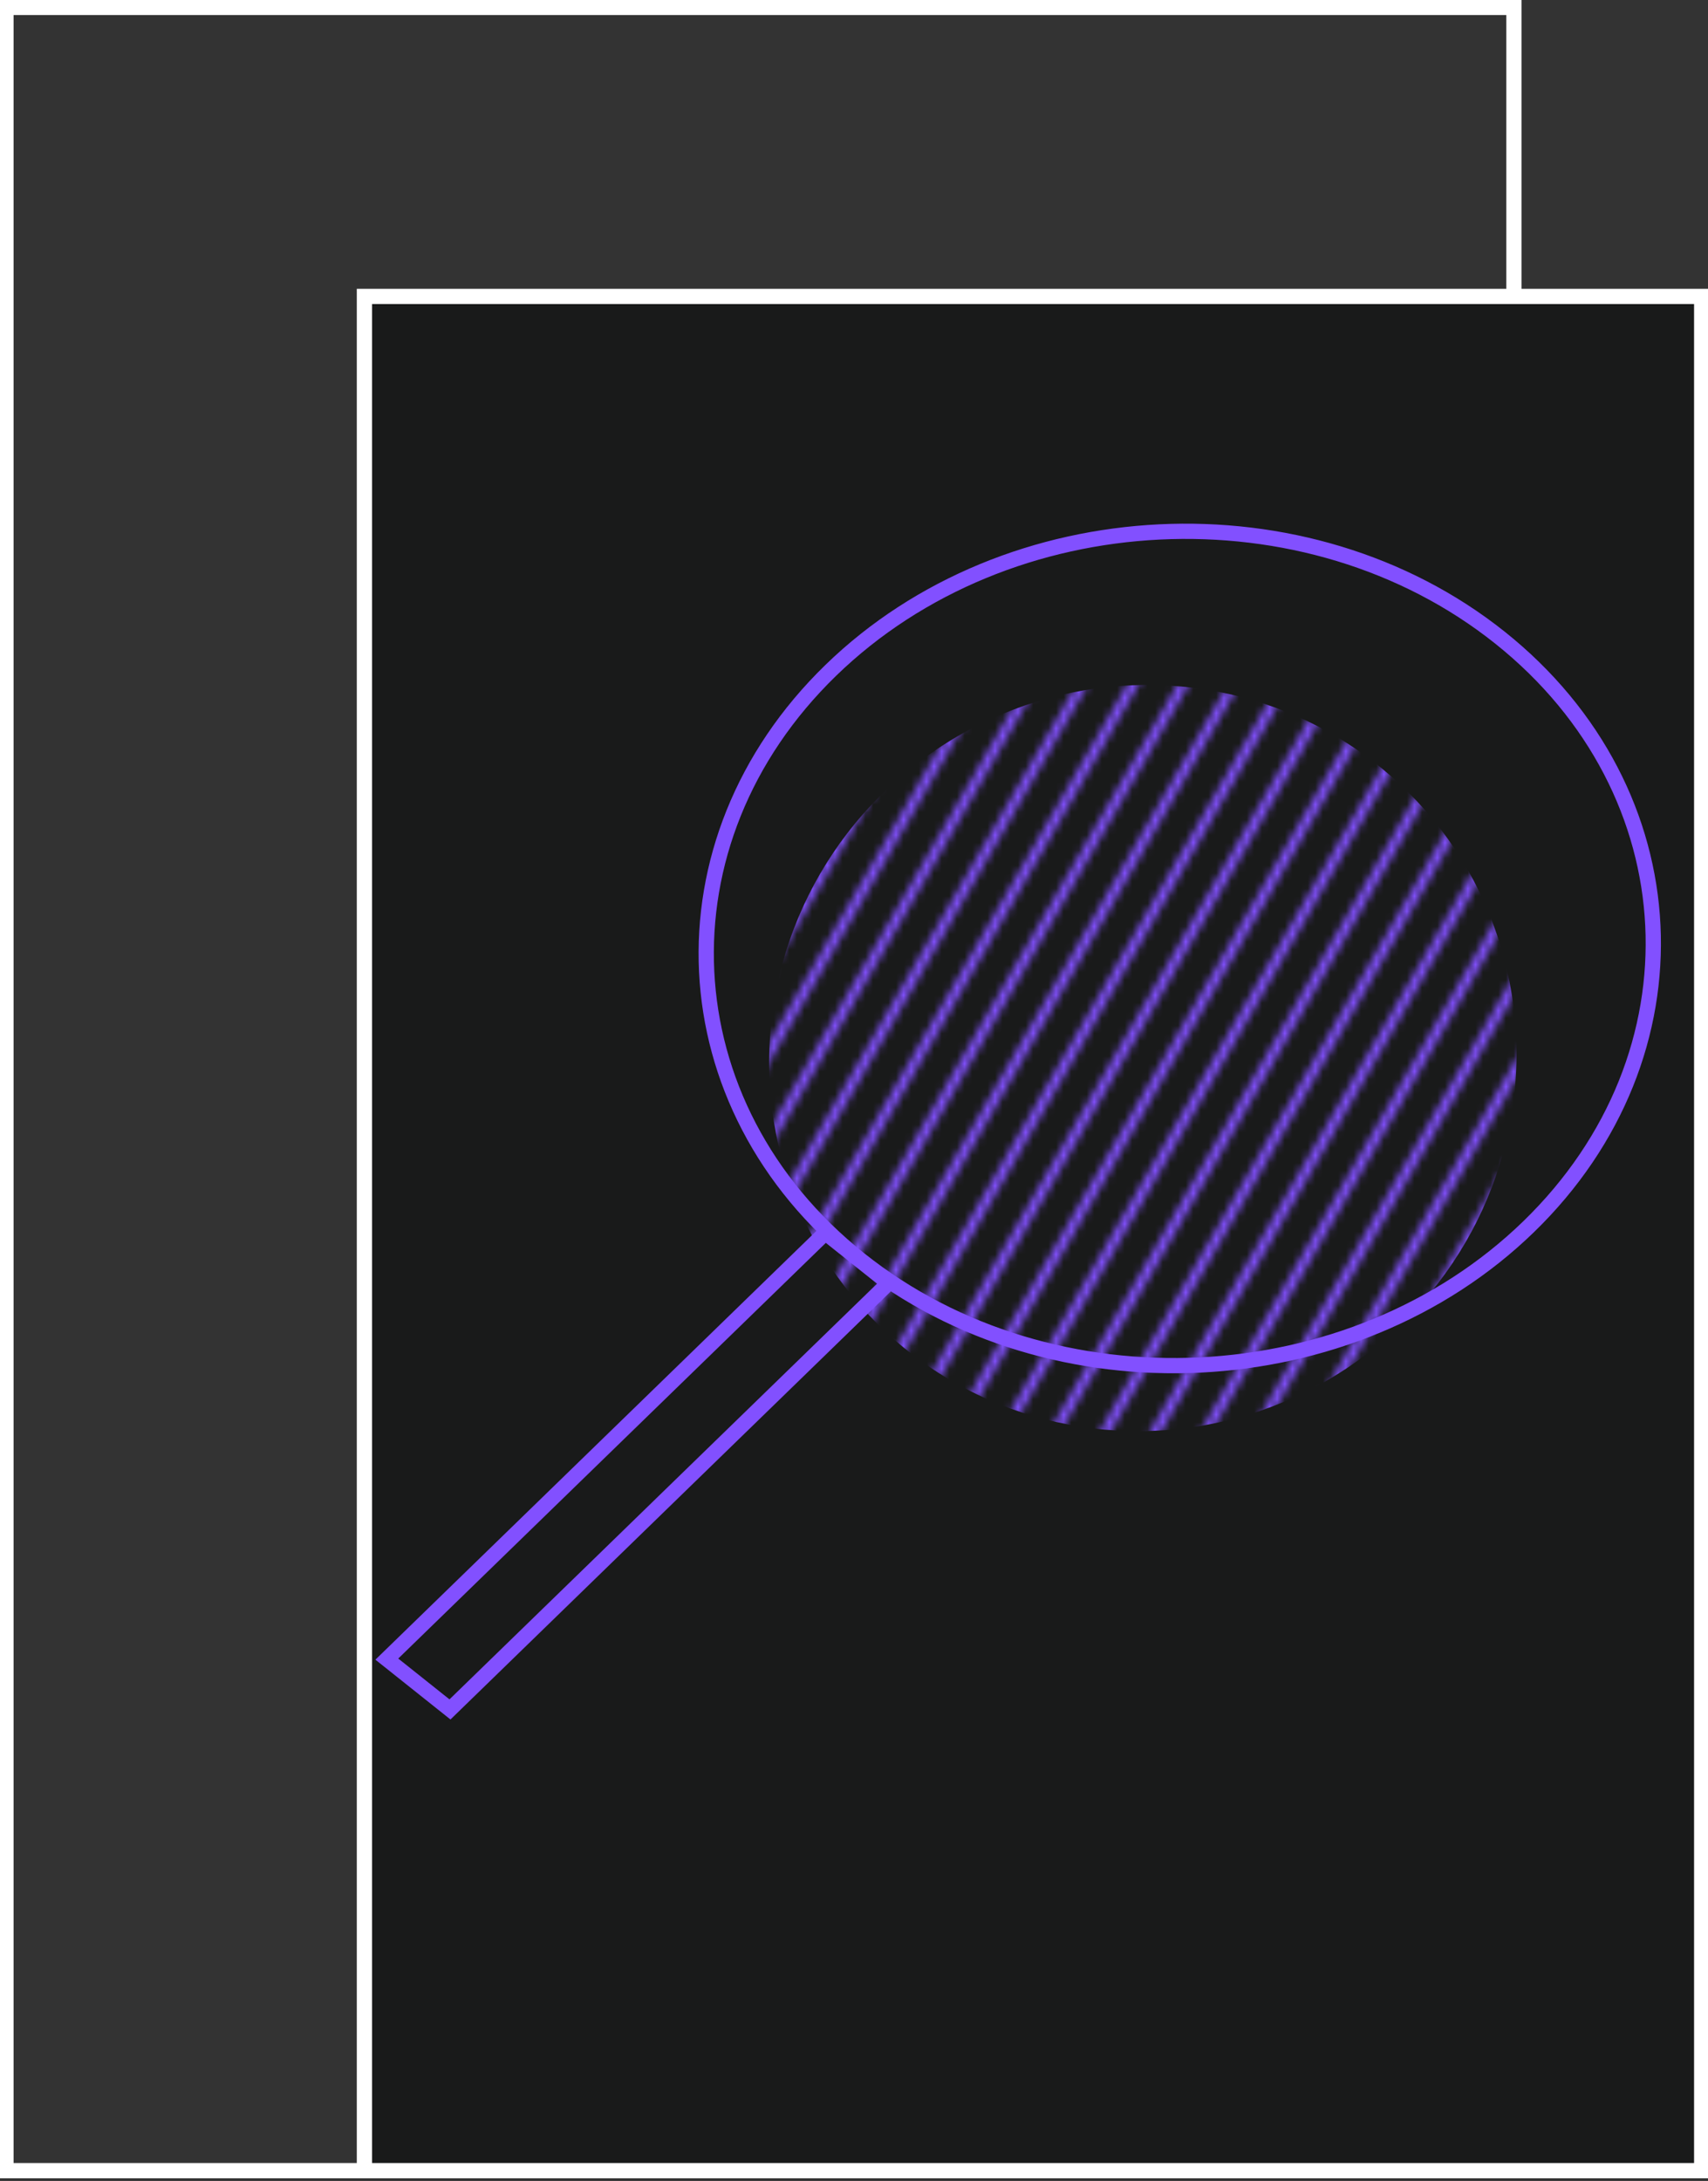 <svg width="224" height="286" viewBox="0 0 224 286" fill="none" xmlns="http://www.w3.org/2000/svg">
<rect x="0" y="0" width="224" height="286" fill="#333333" stroke="none"/>
<g clip-path="url(#clip0_245_348)">
<rect x="0.781" y="0.975" width="197.767" height="283.671" stroke="white" stroke-width="2"/>
<path d="M223.172 38.873V284.646H47.793V38.873H223.172Z" fill="#191A1A" stroke="white" stroke-width="2"/>
<path d="M200.483 160.856C223.671 138.341 221.98 103.757 196.708 83.61C171.435 63.463 132.15 65.383 108.962 87.898C85.774 110.413 87.465 144.997 112.738 165.144C138.011 185.291 177.295 183.371 200.483 160.856Z" fill="#191A1A" stroke="#8250FF" stroke-width="2"/>
<rect x="1.499" y="-0.073" width="80.206" height="10.59" transform="matrix(0.717 -0.697 0.782 0.623 49.714 218.657)" stroke="#8250FF" stroke-width="2"/>
<mask id="mask0_245_348" style="mask-type:alpha" maskUnits="userSpaceOnUse" x="64" y="55" width="161" height="175">
<path d="M135.029 55.94L64.69 177.771" stroke="#FF8533" stroke-width="1.254"/>
<path d="M139.986 58.807L69.647 180.639" stroke="#FF8533" stroke-width="1.254"/>
<path d="M144.947 61.67L74.608 183.501" stroke="#FF8533" stroke-width="1.254"/>
<path d="M149.904 64.536L79.565 186.367" stroke="#FF8533" stroke-width="1.254"/>
<path d="M154.865 67.4L84.526 189.232" stroke="#FF8533" stroke-width="1.254"/>
<path d="M159.842 70.263L89.502 192.095" stroke="#FF8533" stroke-width="1.254"/>
<path d="M164.791 73.126L94.451 194.958" stroke="#FF8533" stroke-width="1.254"/>
<path d="M169.748 75.995L99.408 197.826" stroke="#FF8533" stroke-width="1.254"/>
<path d="M174.717 78.856L104.377 200.688" stroke="#FF8533" stroke-width="1.254"/>
<path d="M179.685 81.722L109.346 203.554" stroke="#FF8533" stroke-width="1.254"/>
<path d="M184.646 84.588L114.307 206.419" stroke="#FF8533" stroke-width="1.254"/>
<path d="M189.599 87.45L119.26 209.281" stroke="#FF8533" stroke-width="1.254"/>
<path d="M194.564 90.315L124.225 212.147" stroke="#FF8533" stroke-width="1.254"/>
<path d="M199.529 93.18L129.19 215.011" stroke="#FF8533" stroke-width="1.254"/>
<path d="M204.49 96.041L134.151 217.873" stroke="#FF8533" stroke-width="1.254"/>
<path d="M209.443 98.907L139.104 220.739" stroke="#FF8533" stroke-width="1.254"/>
<path d="M214.408 101.773L144.069 223.604" stroke="#FF8533" stroke-width="1.254"/>
<path d="M219.365 104.639L149.026 226.47" stroke="#FF8533" stroke-width="1.254"/>
<path d="M224.334 107.5L153.994 229.332" stroke="#FF8533" stroke-width="1.254"/>
</mask>
<g mask="url(#mask0_245_348)">
<ellipse cx="46.192" cy="52.326" rx="46.192" ry="52.326" transform="matrix(1.061 -0.007 -0.005 0.935 101.131 90.145)" fill="#8250FF"/>
</g>
</g>
<defs>
<clipPath id="clip0_245_348">
<rect width="224" height="286" fill="white"/>
</clipPath>
</defs>
</svg>

